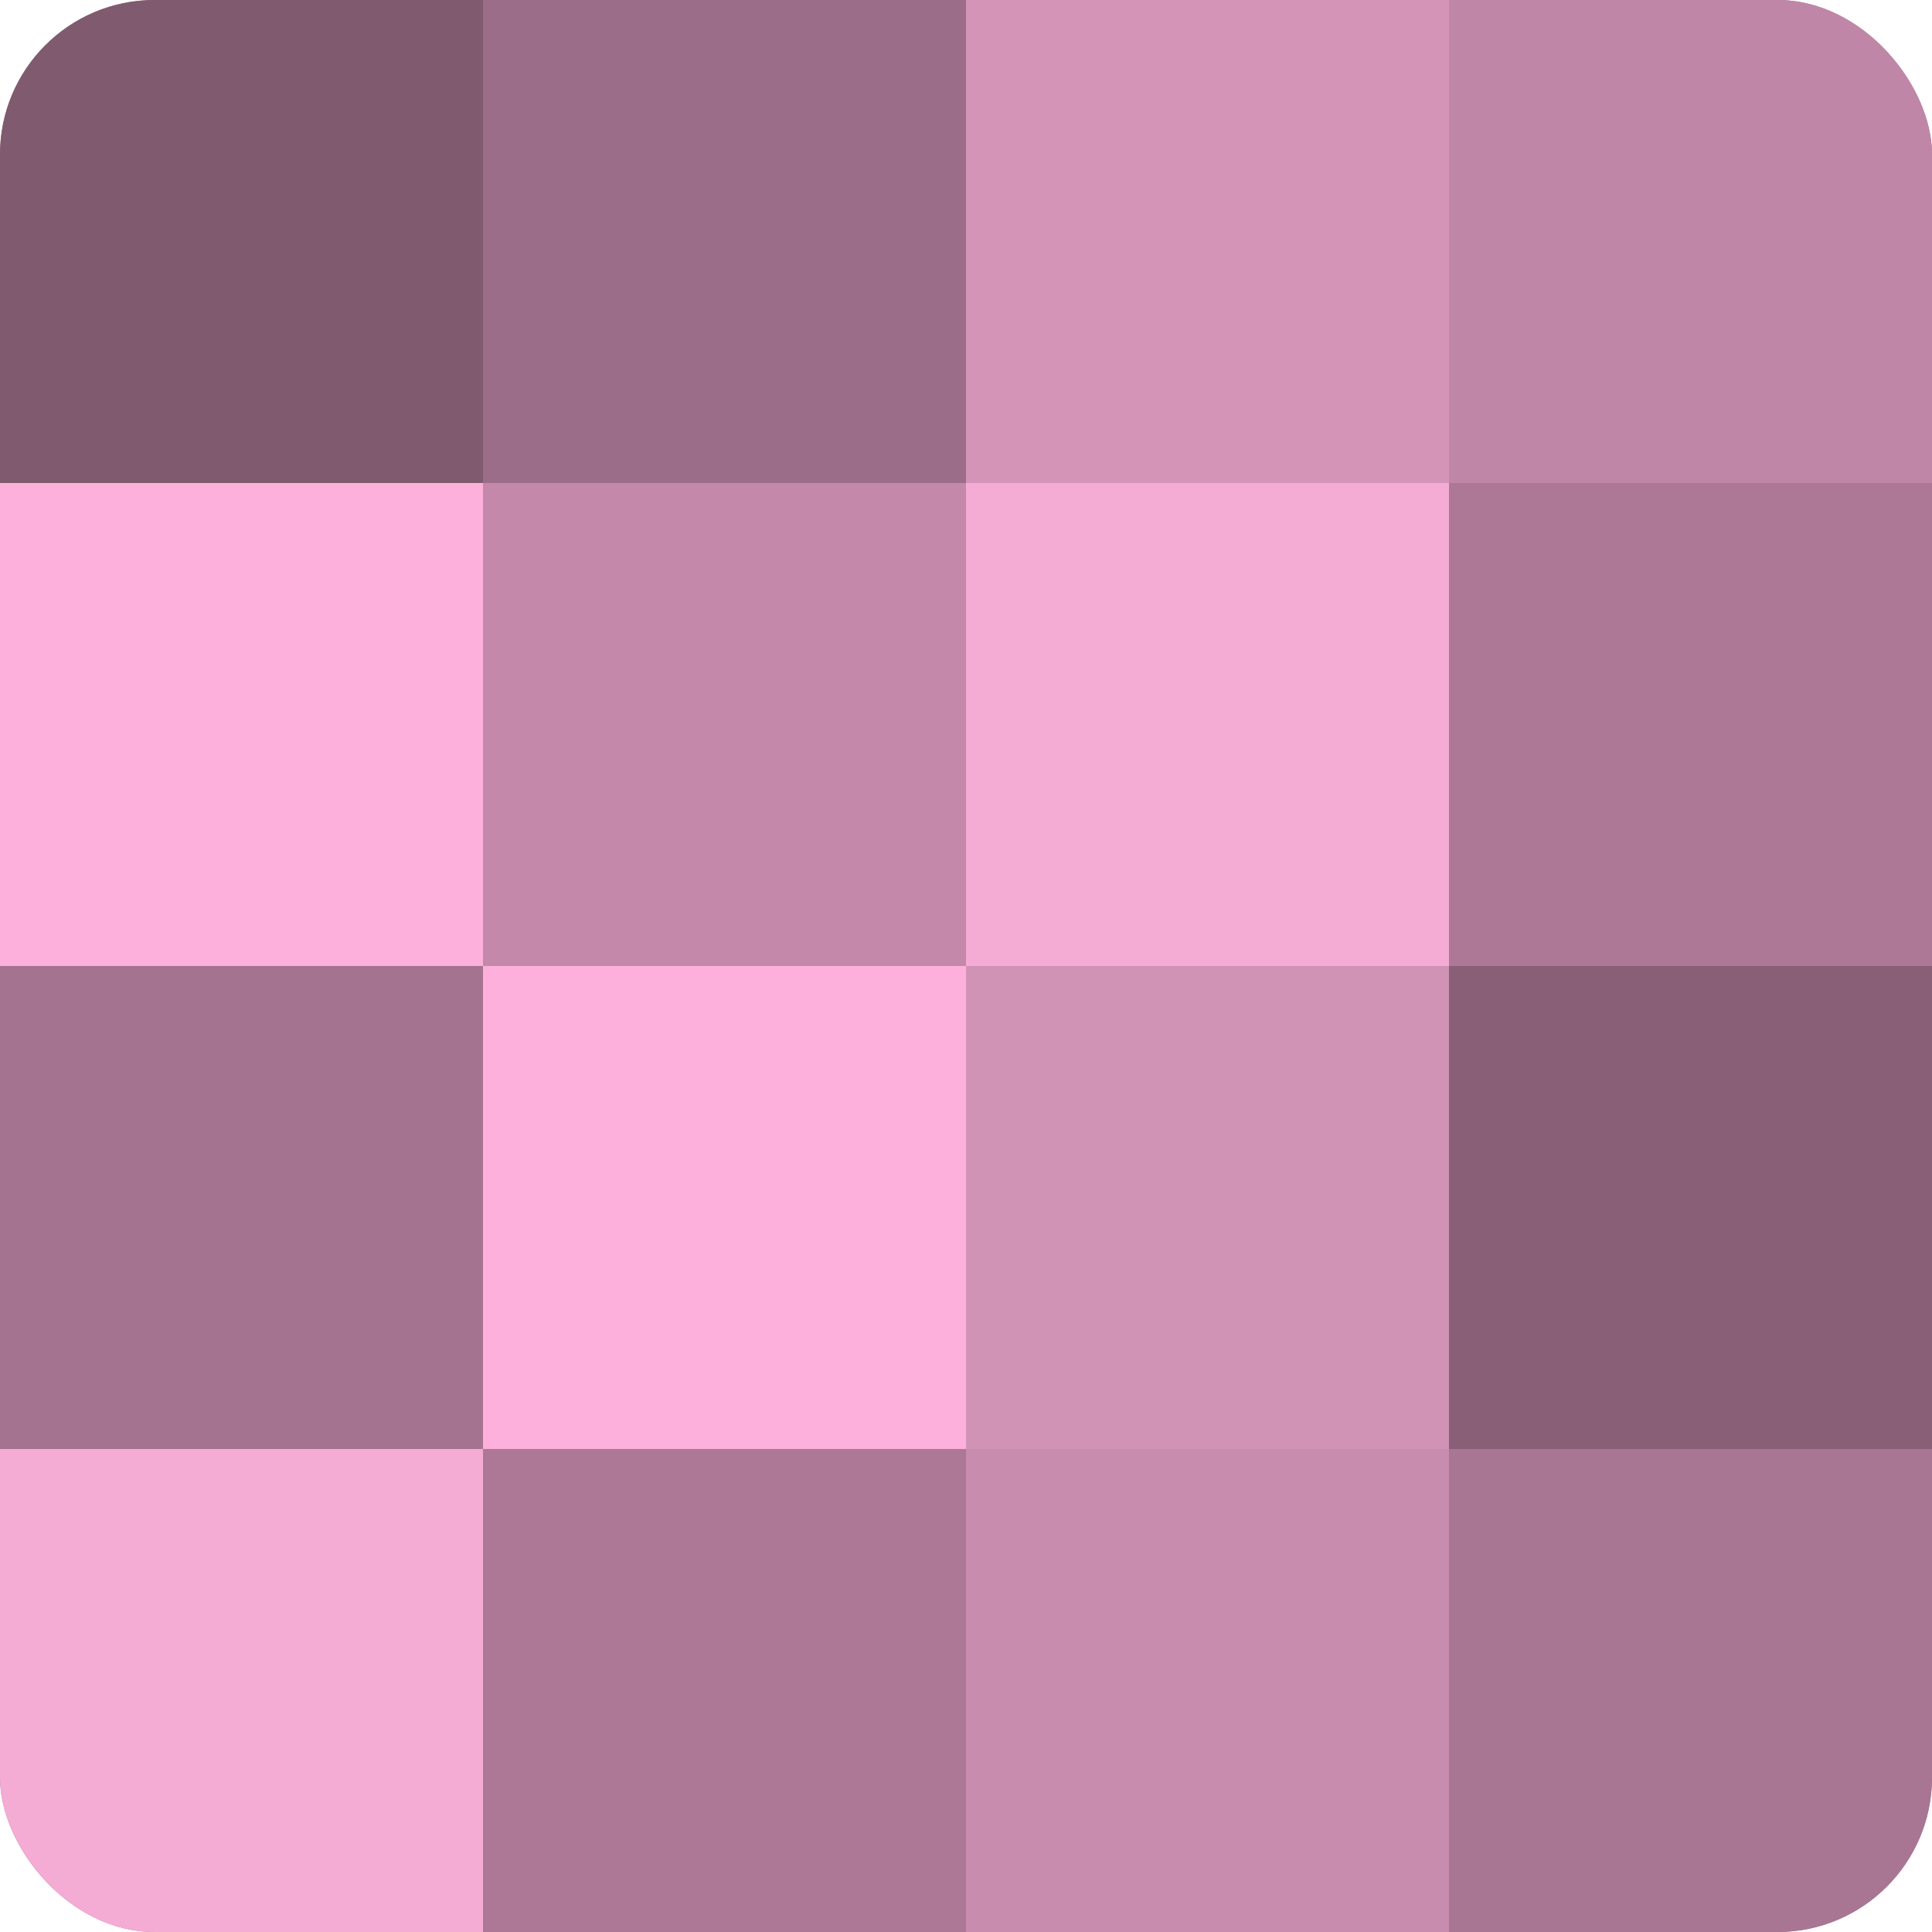 <?xml version="1.0" encoding="UTF-8"?>
<svg xmlns="http://www.w3.org/2000/svg" width="60" height="60" viewBox="0 0 100 100" preserveAspectRatio="xMidYMid meet"><defs><clipPath id="c" width="100" height="100"><rect width="100" height="100" rx="8" ry="8"/></clipPath></defs><g clip-path="url(#c)"><rect width="100" height="100" fill="#a0708b"/><rect width="25" height="25" fill="#805a6f"/><rect y="25" width="25" height="25" fill="#fcb0db"/><rect y="50" width="25" height="25" fill="#a4738f"/><rect y="75" width="25" height="25" fill="#f4abd4"/><rect x="25" width="25" height="25" fill="#9c6d88"/><rect x="25" y="25" width="25" height="25" fill="#c489aa"/><rect x="25" y="50" width="25" height="25" fill="#fcb0db"/><rect x="25" y="75" width="25" height="25" fill="#ac7896"/><rect x="50" width="25" height="25" fill="#d494b8"/><rect x="50" y="25" width="25" height="25" fill="#f4abd4"/><rect x="50" y="50" width="25" height="25" fill="#d092b5"/><rect x="50" y="75" width="25" height="25" fill="#c88cae"/><rect x="75" width="25" height="25" fill="#c086a7"/><rect x="75" y="25" width="25" height="25" fill="#ac7896"/><rect x="75" y="50" width="25" height="25" fill="#885f76"/><rect x="75" y="75" width="25" height="25" fill="#a87692"/></g></svg>
